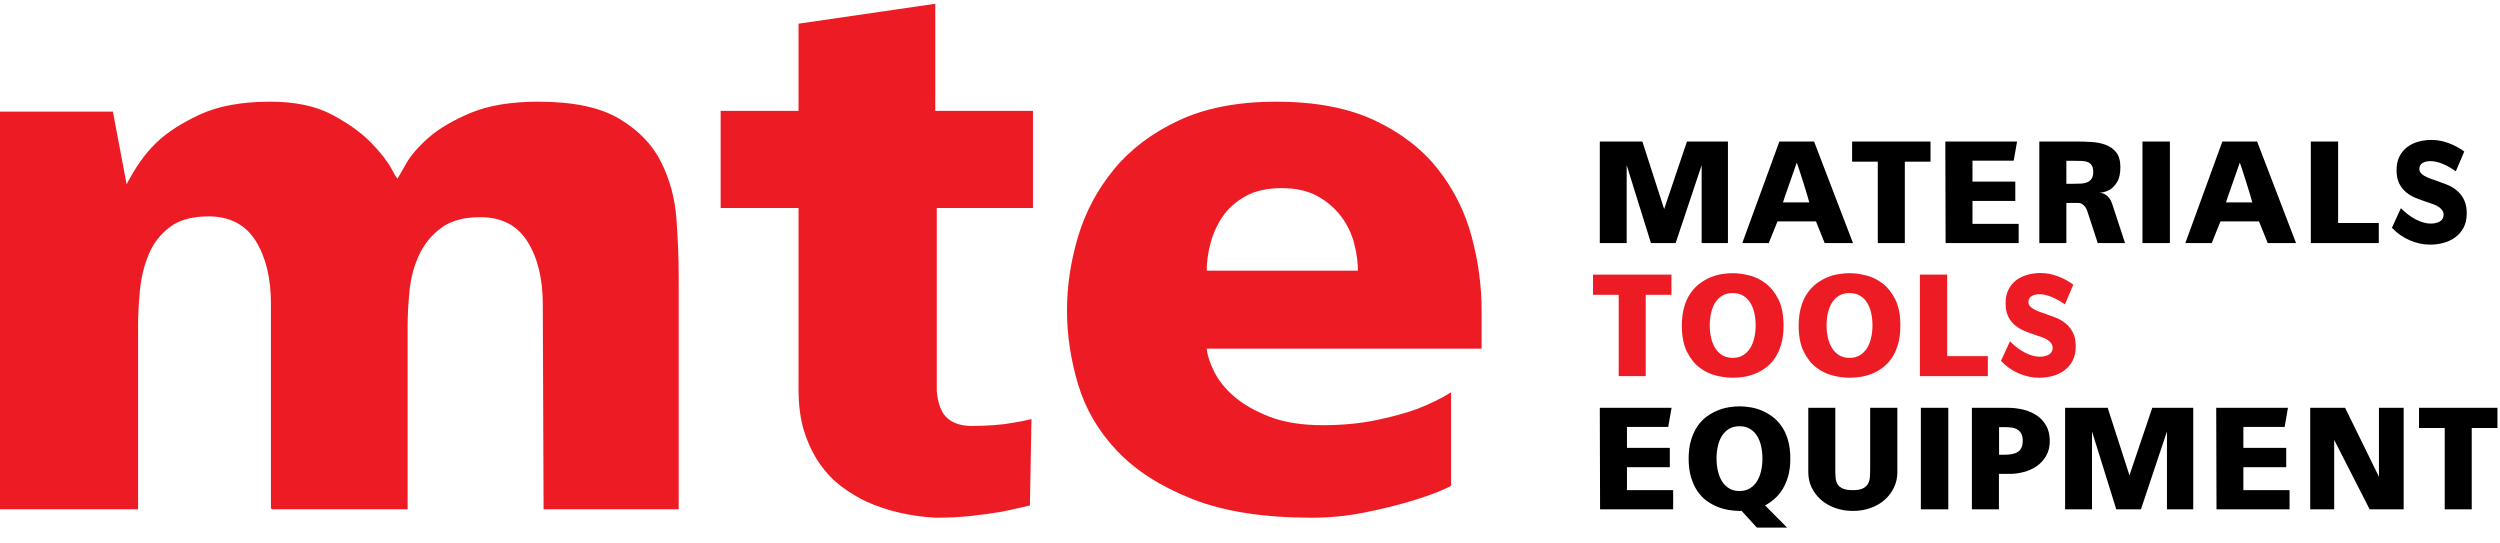 <svg width="138" height="30" viewBox="0 0 138 30" fill="none" xmlns="http://www.w3.org/2000/svg">
<path d="M25.999 6.224C25.017 6.634 24.236 7.091 23.66 7.597C23.085 8.104 22.67 8.583 22.418 9.033C22.165 9.483 22.01 9.751 21.953 9.835C21.953 9.919 21.841 9.751 21.617 9.328C21.391 8.905 21.011 8.421 20.478 7.872C19.944 7.322 19.227 6.809 18.328 6.33C17.429 5.853 16.291 5.613 14.914 5.613C13.34 5.613 12.041 5.853 11.015 6.33C9.989 6.809 9.182 7.336 8.592 7.915C8.001 8.49 7.468 9.244 6.99 10.172L6.232 6.162H-0.008V28.113H7.622V17.983C7.622 17.363 7.658 16.703 7.727 15.998C7.798 15.295 7.959 14.639 8.212 14.035C8.465 13.431 8.851 12.931 9.372 12.537C9.891 12.143 10.6 11.944 11.5 11.944C12.681 11.944 13.551 12.396 14.113 13.295C14.675 14.198 14.956 15.351 14.956 16.759V28.072H14.998V28.113H22.501V18.023C22.501 17.405 22.536 16.743 22.607 16.041C22.676 15.338 22.853 14.682 23.133 14.077C23.414 13.472 23.822 12.973 24.356 12.577C24.889 12.185 25.606 11.987 26.507 11.987C27.686 11.987 28.556 12.438 29.119 13.338C29.682 14.239 29.962 15.392 29.962 16.799L30.005 28.072V28.113H37.464V15.28C37.464 14.267 37.423 13.198 37.339 12.071C37.255 10.946 36.972 9.905 36.495 8.948C36.017 7.991 35.253 7.197 34.199 6.563C33.144 5.929 31.649 5.613 29.71 5.613C28.22 5.613 26.983 5.818 25.999 6.224ZM52.278 23.068C51.955 22.773 51.766 22.275 51.71 21.57V11.481H57.02V6.119H51.626V0.208L44.079 1.307V6.119H39.78V11.481H44.079V21.486C44.079 22.387 44.185 23.168 44.396 23.829C44.607 24.489 44.888 25.074 45.239 25.58C45.591 26.087 45.99 26.509 46.441 26.848C46.889 27.184 47.353 27.466 47.832 27.692C48.956 28.198 50.219 28.493 51.626 28.578C52.355 28.578 53.036 28.542 53.669 28.473C54.301 28.402 54.855 28.324 55.334 28.24C55.867 28.128 56.373 28.016 56.852 27.902L56.936 23.132C56.599 23.217 56.246 23.288 55.882 23.343C55.573 23.4 55.222 23.443 54.829 23.47C54.434 23.499 54.042 23.512 53.648 23.512C53.058 23.512 52.601 23.364 52.278 23.068ZM75.251 28.304C76.179 28.12 77.001 27.923 77.716 27.712C78.434 27.5 79.008 27.304 79.444 27.122C79.88 26.938 80.099 26.832 80.099 26.804V21.654C79.564 21.993 78.933 22.302 78.202 22.583C77.583 22.808 76.832 23.012 75.947 23.195C75.062 23.378 74.086 23.47 73.017 23.47C71.865 23.47 70.889 23.315 70.087 23.006C69.288 22.696 68.633 22.323 68.127 21.888C67.622 21.452 67.25 20.986 67.012 20.494C66.772 20.002 66.639 19.585 66.611 19.248H81.785V17.137C81.785 15.786 81.603 14.429 81.237 13.064C80.871 11.699 80.253 10.461 79.382 9.349C78.511 8.237 77.345 7.336 75.884 6.647C74.423 5.958 72.61 5.613 70.447 5.613C68.339 5.613 66.548 5.958 65.073 6.647C63.598 7.336 62.403 8.237 61.489 9.349C60.576 10.461 59.916 11.699 59.508 13.064C59.101 14.429 58.898 15.786 58.898 17.137C58.898 18.489 59.101 19.846 59.508 21.21C59.916 22.577 60.632 23.8 61.658 24.883C62.684 25.968 64.067 26.855 65.81 27.544C67.552 28.234 69.758 28.578 72.429 28.578C73.381 28.578 74.323 28.486 75.251 28.304ZM66.611 14.942C66.611 14.463 66.681 13.957 66.822 13.423C66.963 12.888 67.188 12.396 67.496 11.944C67.803 11.496 68.226 11.121 68.761 10.826C69.294 10.531 69.954 10.384 70.741 10.384C71.528 10.384 72.188 10.531 72.722 10.826C73.256 11.121 73.692 11.496 74.028 11.944C74.368 12.396 74.605 12.888 74.746 13.423C74.885 13.957 74.957 14.463 74.957 14.942H66.611Z" fill="#ED1C24"/>
<path d="M89.809 25.789H92.174V24.724H89.809V23.568H92.085L92.271 22.51H88.309L88.324 28.115H92.358V27.056H89.809V25.789ZM98.698 24.298C98.613 24.004 98.496 23.749 98.349 23.537C98.202 23.323 98.034 23.145 97.843 23.003C97.654 22.863 97.457 22.747 97.251 22.663C97.044 22.576 96.836 22.516 96.621 22.483C96.408 22.447 96.207 22.43 96.02 22.43C95.833 22.43 95.635 22.447 95.426 22.483C95.217 22.516 95.008 22.576 94.801 22.663C94.593 22.747 94.393 22.863 94.199 23.003C94.006 23.145 93.839 23.323 93.695 23.537C93.549 23.749 93.435 24.004 93.346 24.298C93.257 24.593 93.213 24.932 93.213 25.317C93.213 25.707 93.257 26.049 93.346 26.343C93.435 26.637 93.549 26.891 93.695 27.105C93.839 27.319 94.006 27.496 94.199 27.637C94.393 27.78 94.593 27.892 94.801 27.974C95.008 28.058 95.22 28.116 95.43 28.151C95.642 28.185 95.838 28.203 96.02 28.203C96.084 28.203 96.118 28.2 96.123 28.194C96.13 28.194 96.13 28.192 96.123 28.186L96.982 29.125H98.65L97.431 27.898C97.613 27.802 97.788 27.68 97.955 27.533C98.125 27.387 98.274 27.209 98.402 27C98.529 26.792 98.633 26.549 98.71 26.271C98.788 25.993 98.826 25.675 98.826 25.317C98.826 24.932 98.783 24.593 98.698 24.298ZM94.826 24.631C94.873 24.414 94.948 24.224 95.05 24.062C95.151 23.899 95.283 23.769 95.442 23.673C95.604 23.576 95.796 23.528 96.02 23.528C96.245 23.528 96.436 23.576 96.597 23.673C96.757 23.769 96.888 23.899 96.99 24.062C97.091 24.224 97.167 24.414 97.214 24.631C97.263 24.847 97.287 25.075 97.287 25.317C97.287 25.547 97.263 25.77 97.214 25.987C97.167 26.203 97.091 26.394 96.99 26.559C96.888 26.725 96.757 26.857 96.597 26.956C96.436 27.055 96.245 27.105 96.02 27.105C95.796 27.105 95.604 27.055 95.442 26.956C95.283 26.857 95.151 26.725 95.05 26.559C94.948 26.394 94.873 26.203 94.826 25.987C94.776 25.77 94.753 25.547 94.753 25.317C94.753 25.075 94.776 24.847 94.826 24.631ZM103.266 28.038C103.564 27.93 103.823 27.778 104.039 27.585C104.256 27.393 104.426 27.168 104.548 26.907C104.671 26.65 104.734 26.37 104.734 26.07V22.51H103.233V25.902C103.233 26.052 103.228 26.195 103.217 26.335C103.207 26.473 103.173 26.598 103.113 26.704C103.054 26.81 102.961 26.896 102.832 26.96C102.704 27.024 102.52 27.056 102.279 27.056C102.039 27.056 101.852 27.026 101.721 26.968C101.591 26.909 101.494 26.829 101.433 26.728C101.372 26.626 101.335 26.507 101.325 26.371C101.314 26.234 101.309 26.092 101.309 25.942V22.51H99.818V26.07C99.818 26.37 99.879 26.65 100.001 26.907C100.124 27.168 100.296 27.393 100.516 27.585C100.735 27.778 100.995 27.93 101.296 28.038C101.599 28.148 101.927 28.203 102.279 28.203C102.638 28.203 102.967 28.148 103.266 28.038ZM106.031 28.115H107.546V22.51H106.031V28.115ZM108.849 28.115H110.341V26.159H110.935C111.191 26.159 111.452 26.123 111.715 26.054C111.982 25.985 112.219 25.877 112.43 25.729C112.642 25.582 112.814 25.394 112.947 25.164C113.08 24.935 113.148 24.659 113.148 24.338C113.148 24.007 113.08 23.725 112.947 23.493C112.814 23.26 112.639 23.071 112.423 22.927C112.206 22.783 111.958 22.677 111.68 22.61C111.402 22.544 111.117 22.51 110.823 22.51H108.849V28.115ZM110.349 25.1V23.576H110.662C110.807 23.576 110.939 23.587 111.059 23.605C111.179 23.623 111.284 23.661 111.371 23.717C111.46 23.773 111.53 23.85 111.58 23.949C111.631 24.049 111.655 24.177 111.655 24.338C111.655 24.494 111.631 24.62 111.58 24.719C111.53 24.819 111.46 24.896 111.371 24.952C111.284 25.007 111.179 25.047 111.059 25.068C110.939 25.09 110.807 25.1 110.662 25.1H110.349ZM118.806 22.51L117.546 26.238L116.344 22.51H113.994V28.115H115.479V23.817L116.818 28.115H118.18L119.616 23.817V28.115H121.067V22.51H118.806ZM123.834 25.789H126.2V24.724H123.834V23.568H126.112L126.295 22.51H122.335L122.351 28.115H126.384V27.056H123.834V25.789ZM132.682 22.51H131.318V26.319L129.449 22.51H127.524V28.115H128.847V24.282L130.805 28.115H132.682V22.51ZM133.53 22.51V23.625H134.949V28.115H136.44V23.625H137.859V22.51H133.53Z" fill="black"/>
<path d="M87.934 15.159V16.274H89.352V20.764H90.844V16.274H92.264V15.159H87.934ZM95.043 15.131C94.829 15.165 94.62 15.225 94.414 15.312C94.208 15.396 94.01 15.511 93.822 15.652C93.631 15.794 93.463 15.972 93.315 16.186C93.169 16.398 93.052 16.653 92.967 16.947C92.882 17.242 92.838 17.584 92.838 17.974C92.838 18.561 92.932 19.043 93.12 19.417C93.307 19.79 93.54 20.084 93.822 20.294C94.101 20.506 94.405 20.652 94.73 20.731C95.056 20.812 95.362 20.852 95.645 20.852C95.831 20.852 96.032 20.835 96.246 20.804C96.46 20.772 96.672 20.714 96.881 20.631C97.088 20.548 97.288 20.436 97.477 20.294C97.666 20.153 97.833 19.976 97.978 19.762C98.123 19.548 98.238 19.293 98.323 19C98.408 18.706 98.452 18.364 98.452 17.974C98.452 17.39 98.359 16.913 98.175 16.538C97.99 16.164 97.758 15.869 97.477 15.652C97.197 15.435 96.891 15.285 96.562 15.203C96.233 15.121 95.928 15.079 95.645 15.079C95.458 15.079 95.257 15.096 95.043 15.131ZM94.451 17.279C94.498 17.063 94.573 16.873 94.675 16.71C94.777 16.548 94.907 16.418 95.067 16.322C95.229 16.225 95.421 16.177 95.645 16.177C95.87 16.177 96.061 16.225 96.223 16.322C96.382 16.418 96.513 16.548 96.615 16.71C96.716 16.873 96.792 17.063 96.839 17.279C96.889 17.496 96.912 17.724 96.912 17.966C96.912 18.196 96.889 18.419 96.839 18.636C96.792 18.852 96.716 19.043 96.615 19.208C96.513 19.374 96.382 19.506 96.223 19.605C96.061 19.704 95.87 19.754 95.645 19.754C95.421 19.754 95.229 19.704 95.067 19.605C94.907 19.506 94.777 19.374 94.675 19.208C94.573 19.043 94.498 18.852 94.451 18.636C94.403 18.419 94.378 18.196 94.378 17.966C94.378 17.724 94.403 17.496 94.451 17.279ZM101.493 15.131C101.279 15.165 101.067 15.225 100.864 15.312C100.657 15.396 100.459 15.511 100.27 15.652C100.081 15.794 99.911 15.972 99.765 16.186C99.616 16.398 99.501 16.653 99.417 16.947C99.332 17.242 99.287 17.584 99.287 17.974C99.287 18.561 99.38 19.043 99.569 19.417C99.756 19.79 99.989 20.084 100.27 20.294C100.55 20.506 100.853 20.652 101.179 20.731C101.506 20.812 101.81 20.852 102.095 20.852C102.281 20.852 102.482 20.835 102.696 20.804C102.907 20.772 103.121 20.714 103.329 20.631C103.538 20.548 103.737 20.436 103.927 20.294C104.115 20.153 104.283 19.976 104.428 19.762C104.572 19.548 104.687 19.293 104.772 19C104.857 18.706 104.901 18.364 104.901 17.974C104.901 17.39 104.807 16.913 104.625 16.538C104.439 16.164 104.207 15.869 103.927 15.652C103.646 15.435 103.341 15.285 103.012 15.203C102.683 15.121 102.377 15.079 102.095 15.079C101.905 15.079 101.706 15.096 101.493 15.131ZM100.9 17.279C100.947 17.063 101.023 16.873 101.125 16.71C101.224 16.548 101.357 16.418 101.516 16.322C101.678 16.225 101.87 16.177 102.095 16.177C102.319 16.177 102.511 16.225 102.672 16.322C102.832 16.418 102.962 16.548 103.064 16.71C103.165 16.873 103.241 17.063 103.288 17.279C103.337 17.496 103.361 17.724 103.361 17.966C103.361 18.196 103.337 18.419 103.288 18.636C103.241 18.852 103.165 19.043 103.064 19.208C102.962 19.374 102.832 19.506 102.672 19.605C102.511 19.704 102.319 19.754 102.095 19.754C101.87 19.754 101.678 19.704 101.516 19.605C101.357 19.506 101.224 19.374 101.125 19.208C101.023 19.043 100.947 18.852 100.9 18.636C100.851 18.419 100.827 18.196 100.827 17.966C100.827 17.724 100.851 17.496 100.9 17.279ZM109.729 19.657H107.483V15.159H105.977V20.764H109.729V19.657ZM114.446 15.713C114.179 15.515 113.888 15.358 113.576 15.244C113.264 15.129 112.95 15.071 112.634 15.071C112.388 15.071 112.149 15.103 111.917 15.167C111.684 15.231 111.479 15.33 111.299 15.464C111.12 15.597 110.977 15.769 110.87 15.981C110.763 16.192 110.709 16.444 110.709 16.739C110.709 17.038 110.758 17.285 110.857 17.48C110.957 17.675 111.084 17.837 111.243 17.966C111.4 18.094 111.578 18.198 111.776 18.278C111.974 18.358 112.172 18.43 112.368 18.495C112.491 18.538 112.611 18.579 112.726 18.618C112.841 18.659 112.94 18.707 113.026 18.764C113.112 18.819 113.18 18.883 113.231 18.955C113.282 19.028 113.308 19.112 113.308 19.208C113.302 19.374 113.232 19.495 113.099 19.572C112.965 19.65 112.797 19.69 112.593 19.69C112.342 19.69 112.071 19.614 111.78 19.466C111.489 19.315 111.212 19.107 110.95 18.839L110.453 19.922C110.742 20.226 111.071 20.457 111.444 20.615C111.815 20.773 112.187 20.852 112.562 20.852C112.818 20.852 113.068 20.819 113.311 20.752C113.554 20.684 113.77 20.581 113.961 20.439C114.151 20.297 114.301 20.118 114.414 19.901C114.526 19.684 114.582 19.427 114.582 19.127C114.582 18.818 114.53 18.561 114.425 18.358C114.321 18.155 114.188 17.987 114.025 17.854C113.861 17.719 113.678 17.612 113.473 17.533C113.266 17.452 113.064 17.378 112.867 17.308C112.743 17.271 112.629 17.23 112.522 17.188C112.416 17.145 112.319 17.099 112.237 17.051C112.155 17.003 112.089 16.948 112.04 16.887C111.993 16.825 111.969 16.755 111.969 16.674C111.969 16.525 112.027 16.416 112.141 16.347C112.256 16.276 112.407 16.242 112.593 16.242C112.791 16.242 113.012 16.293 113.256 16.393C113.499 16.495 113.74 16.632 113.982 16.803L114.446 15.713Z" fill="#ED1C24"/>
<path d="M93.12 7.811L91.861 11.54L90.658 7.811H88.309V13.416H89.793V9.119L91.132 13.416H92.495L93.931 9.119V13.416H95.382V7.811H93.12ZM100.722 13.416H102.285L100.137 7.811H98.222L96.175 13.416H97.636L98.117 12.221H100.242L100.722 13.416ZM98.421 11.172C98.459 11.042 98.496 10.927 98.534 10.825C98.571 10.725 98.613 10.608 98.657 10.477C98.703 10.347 98.75 10.211 98.798 10.073C98.91 9.752 99.038 9.385 99.182 8.974C99.221 9.081 99.264 9.21 99.315 9.363C99.366 9.515 99.417 9.673 99.468 9.837C99.519 9.998 99.568 10.16 99.621 10.321C99.67 10.481 99.714 10.624 99.752 10.75C99.79 10.875 99.829 11.016 99.873 11.172H98.421ZM102.236 7.811V8.925H103.654V13.416H105.146V8.925H106.565V7.811H102.236ZM108.881 11.091H111.245V10.024H108.881V8.87H111.157L111.342 7.811H107.382L107.397 13.416H111.431V12.358H108.881V11.091ZM116.588 11.243C116.546 11.12 116.497 11.021 116.439 10.947C116.385 10.871 116.311 10.804 116.22 10.742C116.129 10.681 116.017 10.649 115.883 10.649C116.124 10.618 116.317 10.558 116.465 10.47C116.612 10.381 116.745 10.241 116.865 10.048C116.985 9.856 117.045 9.583 117.045 9.231C117.045 8.877 116.969 8.604 116.818 8.413C116.664 8.221 116.468 8.08 116.228 7.992C115.988 7.904 115.719 7.852 115.422 7.836C115.126 7.819 114.832 7.811 114.544 7.811H112.571V13.416H114.063V11.203H114.719C114.811 11.203 114.884 11.224 114.941 11.267C114.996 11.31 115.046 11.355 115.09 11.404C115.132 11.462 115.17 11.529 115.202 11.603L115.795 13.416H117.302L116.588 11.243ZM114.063 10.144V8.877H114.52C114.665 8.877 114.799 8.88 114.926 8.885C115.051 8.891 115.158 8.912 115.249 8.95C115.341 8.987 115.413 9.048 115.466 9.134C115.52 9.219 115.547 9.34 115.547 9.495C115.547 9.65 115.517 9.771 115.458 9.86C115.4 9.948 115.322 10.014 115.226 10.057C115.129 10.099 115.02 10.125 114.897 10.133C114.774 10.141 114.649 10.144 114.52 10.144H114.063ZM118.264 13.416H119.778V7.811H118.264V13.416ZM125.178 13.416H126.741L124.592 7.811H122.675L120.631 13.416H122.09L122.57 12.221H124.696L125.178 13.416ZM122.876 11.172C122.914 11.042 122.951 10.927 122.988 10.825C123.026 10.725 123.066 10.608 123.113 10.477C123.158 10.347 123.205 10.211 123.253 10.073C123.365 9.752 123.494 9.385 123.638 8.974C123.674 9.081 123.719 9.21 123.77 9.363C123.821 9.515 123.872 9.673 123.922 9.837C123.973 9.998 124.024 10.16 124.074 10.321C124.126 10.481 124.17 10.624 124.207 10.75C124.245 10.875 124.285 11.016 124.327 11.172H122.876ZM131.309 12.309H129.064V7.811H127.557V13.416H131.309V12.309ZM136.027 8.364C135.759 8.167 135.469 8.011 135.156 7.896C134.845 7.781 134.529 7.724 134.215 7.724C133.968 7.724 133.73 7.755 133.497 7.819C133.265 7.883 133.059 7.982 132.88 8.117C132.7 8.25 132.558 8.422 132.451 8.633C132.344 8.844 132.29 9.097 132.29 9.391C132.29 9.69 132.34 9.937 132.439 10.133C132.538 10.327 132.666 10.489 132.824 10.618C132.982 10.746 133.159 10.851 133.358 10.93C133.555 11.011 133.752 11.083 133.951 11.146C134.072 11.19 134.193 11.232 134.307 11.271C134.422 11.311 134.521 11.36 134.608 11.416C134.694 11.472 134.762 11.535 134.811 11.607C134.863 11.681 134.889 11.764 134.889 11.861C134.883 12.026 134.814 12.148 134.68 12.224C134.547 12.303 134.378 12.342 134.175 12.342C133.924 12.342 133.653 12.266 133.36 12.118C133.069 11.968 132.794 11.759 132.53 11.491L132.034 12.574C132.323 12.879 132.653 13.109 133.023 13.267C133.396 13.425 133.769 13.504 134.143 13.504C134.4 13.504 134.65 13.471 134.893 13.404C135.135 13.337 135.351 13.233 135.542 13.091C135.732 12.949 135.883 12.77 135.995 12.553C136.107 12.337 136.164 12.08 136.164 11.78C136.164 11.47 136.111 11.213 136.007 11.011C135.903 10.807 135.769 10.639 135.606 10.506C135.443 10.372 135.258 10.264 135.053 10.185C134.847 10.104 134.644 10.03 134.448 9.96C134.325 9.922 134.209 9.882 134.103 9.841C133.996 9.797 133.901 9.752 133.817 9.704C133.734 9.655 133.67 9.6 133.621 9.539C133.574 9.478 133.55 9.407 133.55 9.326C133.55 9.178 133.607 9.068 133.722 8.998C133.837 8.928 133.987 8.894 134.175 8.894C134.373 8.894 134.592 8.945 134.837 9.045C135.08 9.147 135.32 9.284 135.562 9.455L136.027 8.364Z" fill="black"/>
</svg>
